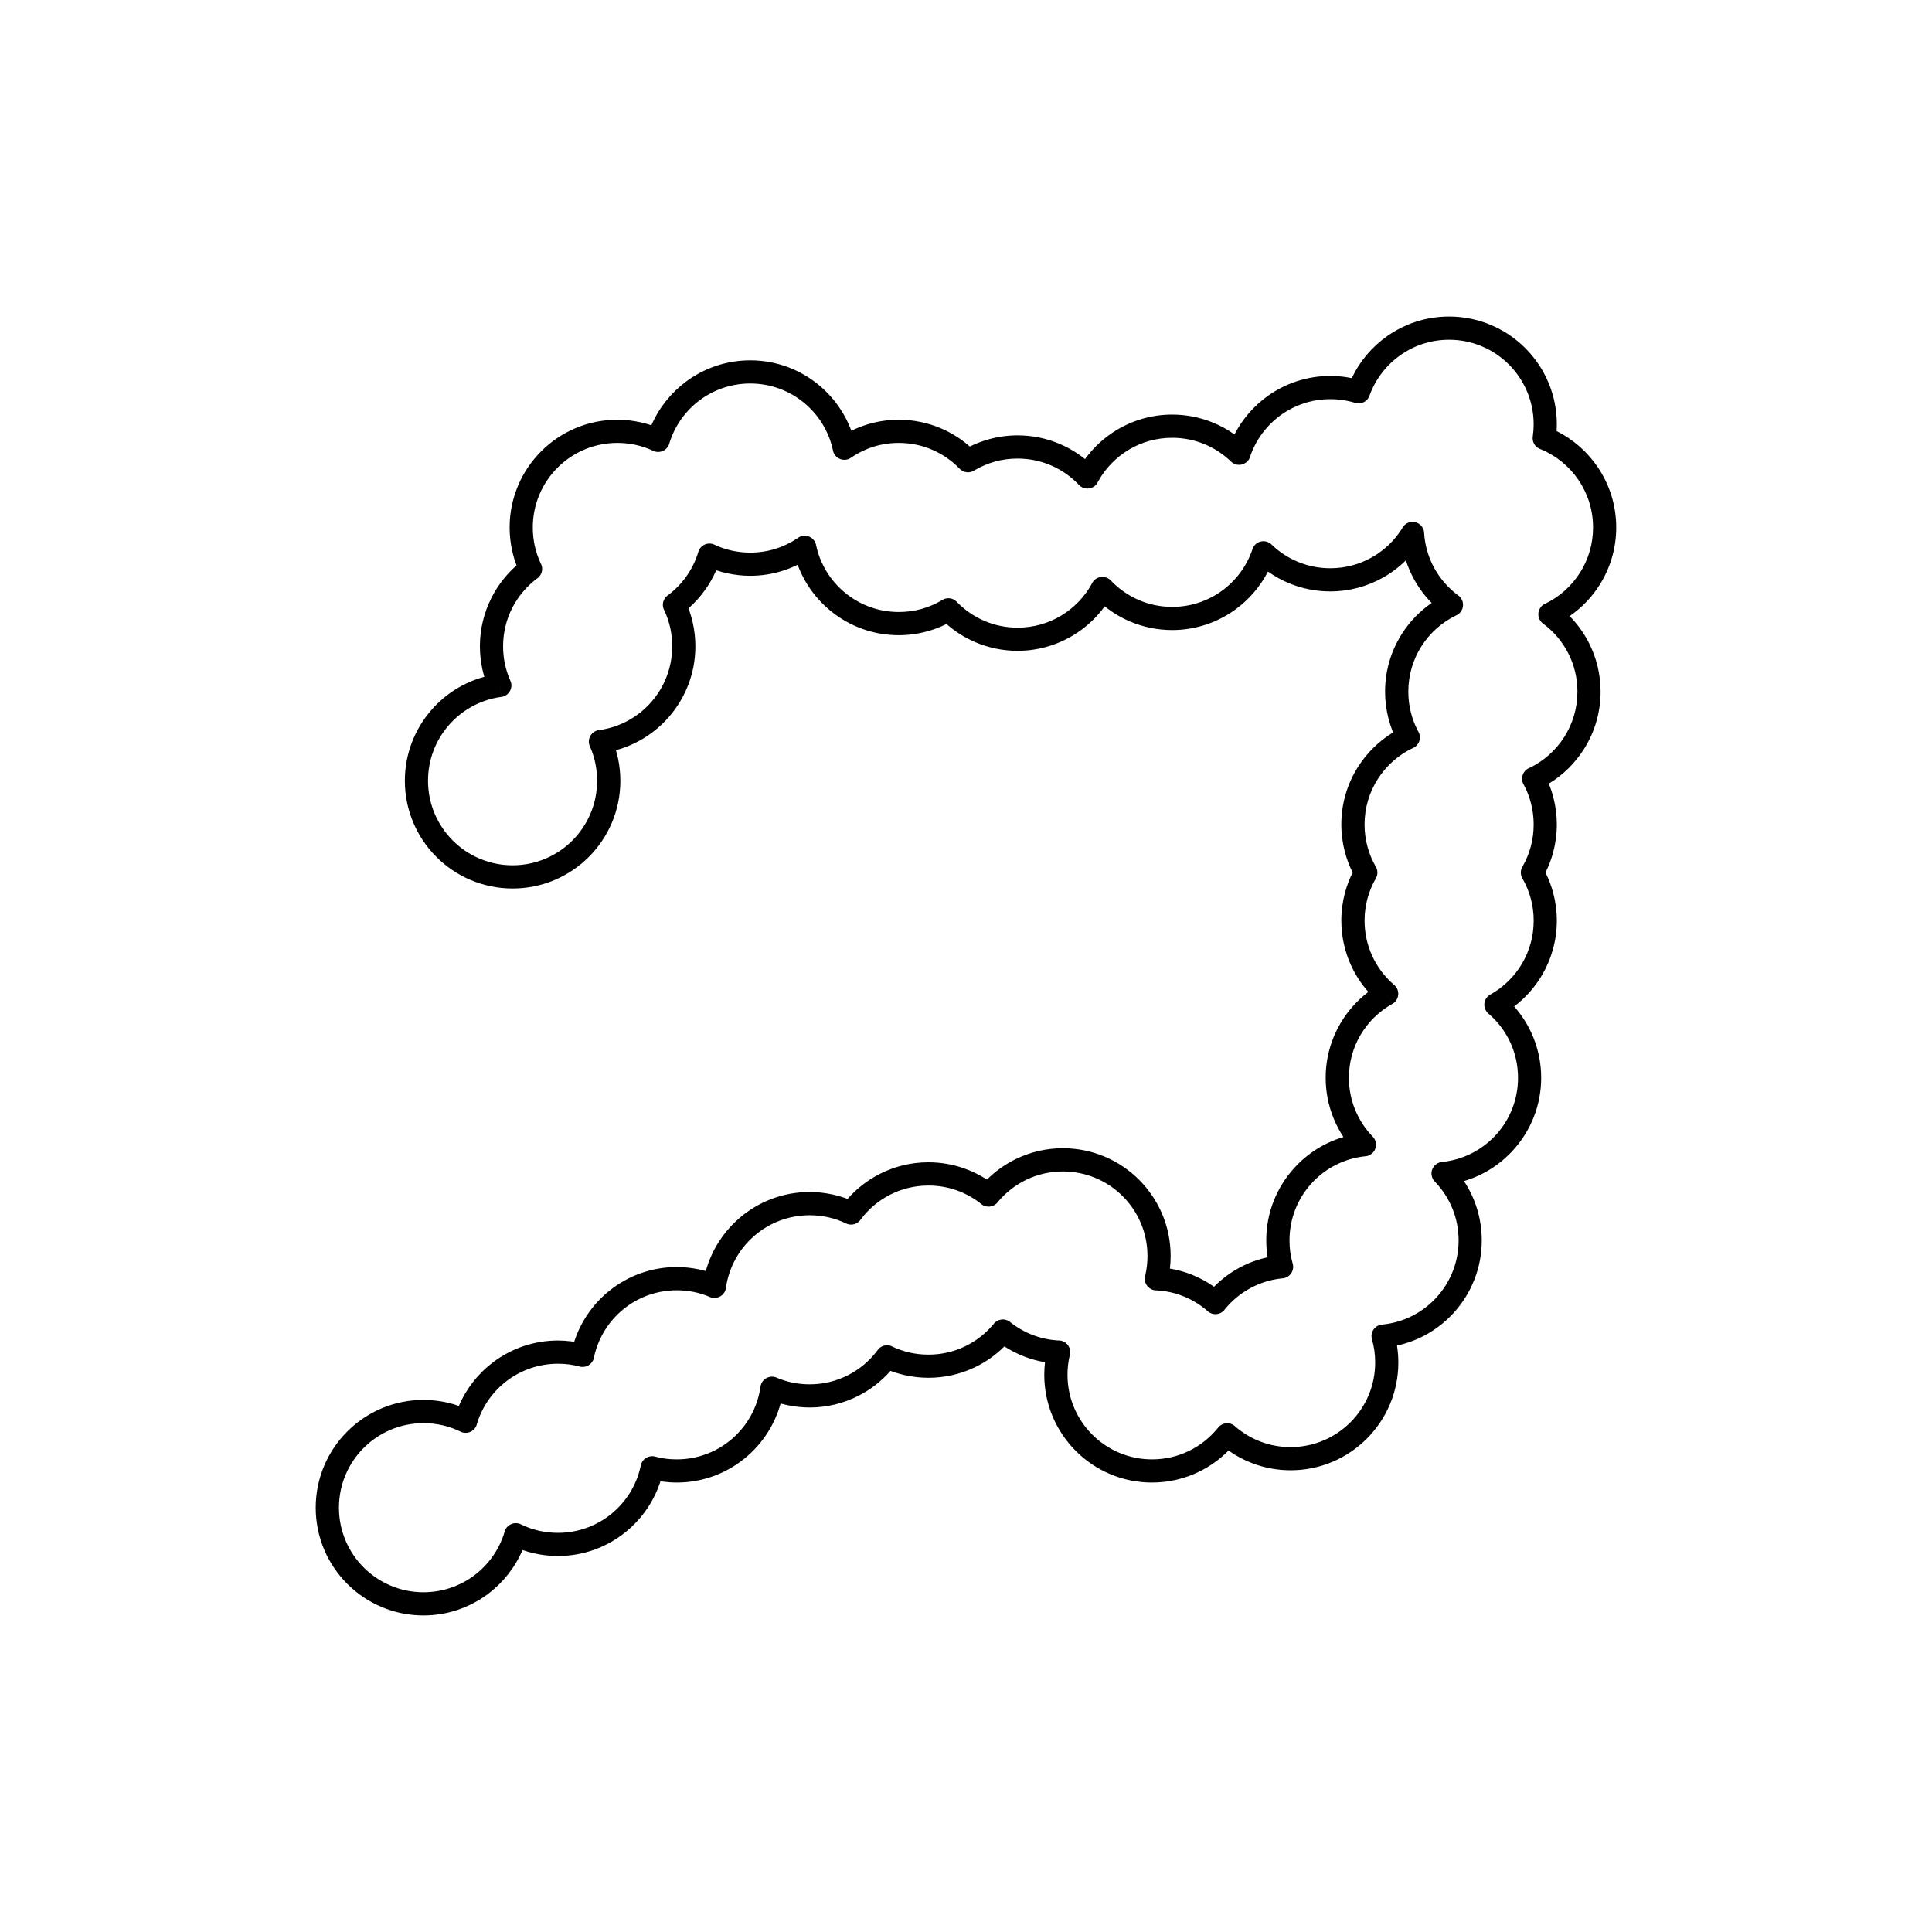 <?xml version="1.0" encoding="UTF-8"?>
<!-- Uploaded to: ICON Repo, www.iconrepo.com, Generator: ICON Repo Mixer Tools -->
<svg fill="#000000" width="800px" height="800px" version="1.1" viewBox="144 144 512 512" xmlns="http://www.w3.org/2000/svg">
 <path d="m307.23 342.82c0.207 0.703 0.391 1.414 0.543 2.137 0.41 1.938 0.629 3.93 0.629 5.949 0 7.883-3.195 15.023-8.363 20.191-5.168 5.168-12.309 8.363-20.191 8.363-7.883 0-15.023-3.195-20.191-8.363s-8.363-12.309-8.363-20.191c0-7.184 2.664-13.758 7.062-18.785 3.644-4.168 8.488-7.266 13.996-8.762-0.207-0.703-0.391-1.414-0.543-2.137-0.41-1.938-0.629-3.93-0.629-5.949 0-4.609 1.102-8.977 3.059-12.848 1.652-3.273 3.922-6.188 6.648-8.586-0.457-1.211-0.832-2.461-1.121-3.738-0.465-2.059-0.711-4.172-0.711-6.312 0-7.883 3.195-15.023 8.363-20.191s12.309-8.363 20.191-8.363c2.094 0 4.172 0.238 6.207 0.691 0.953 0.211 1.891 0.473 2.805 0.777 2.004-4.621 5.195-8.609 9.191-11.578 4.758-3.539 10.645-5.633 17.012-5.633 6.801 0 13.055 2.387 17.969 6.375 3.945 3.199 7.023 7.434 8.816 12.293 1.32-0.648 2.695-1.199 4.117-1.641 2.691-0.836 5.531-1.285 8.457-1.285 3.945 0 7.715 0.809 11.156 2.269 2.816 1.199 5.406 2.836 7.676 4.832 1.586-0.785 3.262-1.426 5.012-1.914 2.457-0.68 5.019-1.047 7.644-1.047 3.996 0 7.809 0.824 11.273 2.316 2.383 1.023 4.598 2.367 6.594 3.973 2.266-3.117 5.141-5.758 8.457-7.742 4.293-2.57 9.305-4.051 14.645-4.051 3.777 0 7.391 0.738 10.703 2.078 2.062 0.836 4.008 1.906 5.805 3.184 2.074-4.031 5.078-7.5 8.723-10.125 4.699-3.387 10.457-5.379 16.664-5.379 1.426 0 2.844 0.109 4.242 0.32 0.484 0.074 0.969 0.16 1.453 0.258 2.129-4.481 5.379-8.312 9.387-11.133 4.648-3.269 10.305-5.188 16.402-5.188 7.883 0 15.023 3.195 20.191 8.363 5.168 5.168 8.363 12.309 8.363 20.191 0 0.57-0.02 1.172-0.062 1.797 4.414 2.207 8.172 5.516 10.914 9.57 3.086 4.562 4.891 10.062 4.891 15.977 0 5.578-1.609 10.793-4.391 15.203-2.062 3.269-4.773 6.094-7.953 8.289 2.062 2.098 3.801 4.512 5.141 7.16 1.957 3.871 3.059 8.238 3.059 12.848 0 5.625-1.629 10.871-4.441 15.293-2.348 3.695-5.531 6.816-9.289 9.102 0.508 1.234 0.93 2.504 1.258 3.805 0.57 2.254 0.875 4.606 0.875 7.016 0 2.547-0.34 5.027-0.973 7.394-0.496 1.859-1.18 3.648-2.031 5.344 0.848 1.695 1.531 3.484 2.031 5.344 0.633 2.371 0.973 4.848 0.973 7.394 0 5.254-1.43 10.188-3.926 14.438-1.898 3.227-4.41 6.051-7.379 8.305 1.832 2.074 3.371 4.414 4.543 6.957 1.68 3.644 2.617 7.688 2.617 11.941 0 7.356-2.793 14.066-7.383 19.141-3.473 3.84-7.981 6.734-13.078 8.238 1.035 1.566 1.918 3.238 2.633 4.996 1.344 3.316 2.082 6.934 2.082 10.715 0 7.394-2.816 14.133-7.434 19.207-3.914 4.301-9.129 7.398-15.031 8.68 0.027 0.172 0.055 0.348 0.078 0.52 0.184 1.332 0.281 2.656 0.281 3.969 0 7.883-3.195 15.023-8.363 20.191-5.168 5.168-12.309 8.363-20.191 8.363-3.527 0-6.918-0.648-10.059-1.832-2.281-0.859-4.422-2.004-6.387-3.391-2.289 2.312-4.961 4.234-7.91 5.656-3.754 1.809-7.949 2.82-12.367 2.82-7.883 0-15.023-3.195-20.191-8.363-5.168-5.168-8.363-12.309-8.363-20.191 0-1.113 0.066-2.227 0.195-3.336-1.84-0.309-3.617-0.789-5.312-1.43-1.922-0.723-3.75-1.652-5.449-2.754-2.297 2.285-4.977 4.18-7.934 5.578-3.707 1.754-7.844 2.734-12.195 2.734-2.141 0-4.254-0.246-6.312-0.711-1.277-0.289-2.527-0.664-3.738-1.121-2.398 2.727-5.312 4.996-8.586 6.648-3.871 1.957-8.238 3.059-12.848 3.059-1.922 0-3.836-0.203-5.719-0.586-0.668-0.137-1.328-0.297-1.98-0.477-1.516 5.492-4.633 10.32-8.812 13.957-5.016 4.356-11.555 6.992-18.707 6.992-1.188 0-2.418-0.086-3.684-0.25-0.211-0.027-0.422-0.059-0.629-0.09-1.711 5.32-4.938 9.957-9.168 13.402-4.918 4.004-11.188 6.406-18.008 6.406-2.191 0-4.344-0.254-6.426-0.734-1.004-0.23-1.988-0.516-2.957-0.855-1.988 4.641-5.168 8.652-9.152 11.637-4.777 3.578-10.695 5.699-17.098 5.699-7.883 0-15.023-3.195-20.191-8.363-5.168-5.168-8.363-12.309-8.363-20.191s3.195-15.023 8.363-20.191c5.168-5.168 12.309-8.363 20.191-8.363 2.191 0 4.344 0.254 6.426 0.734 1.004 0.23 1.988 0.516 2.957 0.855 1.988-4.641 5.168-8.652 9.152-11.637 4.777-3.578 10.695-5.699 17.098-5.699 1.188 0 2.418 0.086 3.684 0.25 0.211 0.027 0.422 0.059 0.629 0.09 1.711-5.32 4.938-9.957 9.168-13.402 4.918-4.004 11.188-6.406 18.008-6.406 1.922 0 3.836 0.203 5.719 0.586 0.668 0.137 1.328 0.297 1.98 0.477 1.516-5.492 4.633-10.32 8.812-13.957 5.016-4.356 11.555-6.992 18.707-6.992 2.141 0 4.254 0.246 6.312 0.711 1.277 0.289 2.527 0.664 3.738 1.121 2.398-2.727 5.312-4.996 8.586-6.648 3.871-1.957 8.238-3.059 12.848-3.059 3.293 0 6.477 0.566 9.449 1.613 2.148 0.754 4.18 1.758 6.055 2.973 2.297-2.285 4.977-4.18 7.934-5.578 3.707-1.754 7.844-2.734 12.191-2.734 7.883 0 15.023 3.195 20.191 8.363 5.168 5.168 8.363 12.309 8.363 20.191 0 1.113-0.066 2.227-0.195 3.336 2.051 0.344 4.031 0.906 5.906 1.66 2.062 0.828 4.004 1.895 5.793 3.16 1.977-2 4.242-3.707 6.727-5.047 2.309-1.25 4.816-2.188 7.469-2.762-0.027-0.172-0.055-0.344-0.078-0.52-0.184-1.332-0.281-2.656-0.281-3.969 0-7.356 2.793-14.066 7.383-19.141 3.473-3.84 7.981-6.734 13.078-8.242-1.035-1.566-1.918-3.238-2.633-4.996-1.344-3.316-2.082-6.934-2.082-10.715 0-5.254 1.43-10.188 3.926-14.438 1.898-3.227 4.41-6.051 7.379-8.305-1.832-2.074-3.371-4.414-4.543-6.957-1.68-3.644-2.617-7.688-2.617-11.941 0-2.547 0.34-5.027 0.973-7.394 0.496-1.859 1.18-3.648 2.031-5.344-0.848-1.695-1.531-3.484-2.031-5.344-0.633-2.371-0.973-4.848-0.973-7.394 0-5.625 1.629-10.871 4.441-15.293 2.348-3.695 5.531-6.816 9.289-9.102-0.508-1.234-0.93-2.504-1.258-3.805-0.57-2.254-0.875-4.606-0.875-7.016 0-5.578 1.609-10.793 4.391-15.203 2.062-3.269 4.773-6.094 7.953-8.293-1.852-1.887-3.445-4.031-4.723-6.371-0.848-1.559-1.559-3.203-2.106-4.918-1.801 1.781-3.836 3.32-6.055 4.57-4.137 2.332-8.914 3.664-13.992 3.664-3.777 0-7.391-0.738-10.703-2.078-2.062-0.836-4.008-1.906-5.805-3.184-2.074 4.031-5.078 7.5-8.723 10.125-4.699 3.387-10.457 5.379-16.664 5.379-3.996 0-7.809-0.824-11.273-2.316-2.383-1.023-4.598-2.367-6.594-3.973-2.266 3.117-5.141 5.758-8.457 7.742-4.293 2.57-9.305 4.051-14.645 4.051-3.945 0-7.715-0.809-11.156-2.269-2.816-1.199-5.406-2.836-7.676-4.832-1.586 0.781-3.262 1.426-5.012 1.914-2.457 0.68-5.019 1.047-7.648 1.047-6.801 0-13.055-2.387-17.969-6.375-3.945-3.199-7.023-7.434-8.816-12.293-1.32 0.648-2.695 1.199-4.117 1.641-2.691 0.836-5.531 1.285-8.457 1.285-2.094 0-4.172-0.238-6.203-0.691-0.953-0.211-1.891-0.473-2.805-0.777-0.781 1.797-1.738 3.5-2.856 5.082-1.297 1.84-2.809 3.523-4.5 5.012 0.457 1.211 0.832 2.461 1.121 3.738 0.465 2.059 0.711 4.172 0.711 6.312 0 7.184-2.664 13.758-7.062 18.785-3.644 4.168-8.488 7.266-13.996 8.762zm-5.465 3.41c-0.312-1.48-0.77-2.898-1.348-4.234-0.176-0.32-0.293-0.68-0.344-1.062-0.223-1.684 0.961-3.231 2.644-3.453l0.406 3.047-0.395-3.039c5.512-0.734 10.395-3.477 13.887-7.469 3.441-3.934 5.527-9.094 5.527-14.75 0-1.734-0.188-3.398-0.543-4.969-0.352-1.559-0.863-3.055-1.516-4.461-0.789-1.34-0.453-3.086 0.824-4.031l0.004 0.008c1.934-1.43 3.637-3.168 5.027-5.144 1.34-1.902 2.391-4.019 3.09-6.293 0.047-0.195 0.113-0.387 0.203-0.574 0.723-1.539 2.551-2.199 4.09-1.477l-0.004 0.012c1.465 0.688 3.012 1.219 4.625 1.578 1.535 0.34 3.168 0.523 4.883 0.523 2.336 0 4.57-0.348 6.656-0.996 2.094-0.648 4.059-1.602 5.84-2.801 0.367-0.297 0.805-0.512 1.301-0.617 1.66-0.348 3.293 0.715 3.641 2.379l-3.008 0.633 3.004-0.625c1.074 5.121 3.902 9.605 7.832 12.789 3.84 3.113 8.746 4.981 14.102 4.981 2.106 0 4.121-0.281 6.012-0.805 1.91-0.531 3.731-1.316 5.422-2.324 1.215-0.816 2.875-0.668 3.926 0.422l-2.215 2.133 2.211-2.125c2.074 2.152 4.578 3.891 7.375 5.078 2.676 1.137 5.633 1.766 8.754 1.766 4.215 0 8.148-1.152 11.5-3.16 3.41-2.043 6.231-4.961 8.148-8.445 0.16-0.371 0.395-0.715 0.707-1.012 1.234-1.168 3.18-1.117 4.348 0.117l-0.004 0.004c2.078 2.191 4.602 3.965 7.426 5.184 2.707 1.164 5.699 1.809 8.848 1.809 4.894 0 9.414-1.559 13.086-4.203 3.715-2.676 6.574-6.453 8.098-10.848 0.125-0.52 0.383-1.016 0.781-1.426 1.18-1.219 3.129-1.25 4.348-0.07l-2.141 2.211 2.137-2.199c2.047 1.98 4.481 3.578 7.184 4.672 2.586 1.047 5.422 1.625 8.398 1.625 3.996 0 7.746-1.043 10.988-2.871 3.293-1.855 6.066-4.512 8.051-7.699 0.473-0.957 1.43-1.645 2.57-1.715 1.695-0.105 3.152 1.184 3.258 2.879l-3.07 0.188 3.062-0.18c0.207 3.356 1.148 6.508 2.668 9.293 1.535 2.816 3.66 5.269 6.211 7.195 0.477 0.301 0.875 0.73 1.137 1.277 0.734 1.531 0.086 3.367-1.449 4.102l-0.004-0.012c-3.832 1.832-7.062 4.727-9.316 8.301-2.172 3.445-3.43 7.539-3.43 11.938 0 1.918 0.238 3.769 0.68 5.523 0.441 1.75 1.082 3.402 1.895 4.938 0.074 0.117 0.145 0.242 0.207 0.371 0.723 1.539 0.059 3.367-1.477 4.09l-1.305-2.785 1.297 2.773c-3.863 1.812-7.129 4.707-9.414 8.301-2.203 3.465-3.481 7.582-3.481 12.004 0 2.019 0.262 3.969 0.754 5.809 0.496 1.852 1.219 3.602 2.133 5.219 0.633 0.945 0.715 2.203 0.109 3.254l-2.66-1.539 2.656 1.539c-0.965 1.668-1.719 3.477-2.234 5.394-0.492 1.84-0.754 3.789-0.754 5.809 0 3.356 0.73 6.531 2.039 9.371 1.336 2.898 3.273 5.465 5.652 7.535 0.34 0.25 0.633 0.578 0.855 0.973 0.828 1.484 0.297 3.356-1.188 4.184l-1.5-2.684 1.488 2.68c-3.492 1.949-6.41 4.805-8.434 8.246-1.945 3.312-3.062 7.188-3.062 11.336 0 2.981 0.578 5.82 1.629 8.406 1.07 2.641 2.621 5.023 4.539 7.039 0.551 0.496 0.926 1.188 1.004 1.984 0.168 1.691-1.066 3.195-2.758 3.363l-0.305-3.059 0.301 3.051c-5.691 0.566-10.754 3.258-14.383 7.269-3.586 3.965-5.773 9.238-5.773 15.031 0 1.098 0.07 2.141 0.207 3.125 0.137 0.973 0.34 1.945 0.609 2.91 0.074 0.219 0.121 0.449 0.145 0.688 0.156 1.691-1.086 3.191-2.777 3.348l-0.285-3.062 0.277 3.051c-3.051 0.285-5.938 1.191-8.531 2.594-2.586 1.398-4.859 3.277-6.695 5.516-0.078 0.121-0.164 0.234-0.262 0.344-1.121 1.277-3.062 1.402-4.34 0.281l0.008-0.008c-1.887-1.656-4.055-3-6.418-3.953-2.227-0.895-4.625-1.445-7.129-1.582-0.27 0.008-0.547-0.02-0.82-0.086-1.648-0.402-2.664-2.062-2.262-3.715l0.012 0.004c0.199-0.82 0.355-1.699 0.469-2.629 0.102-0.863 0.156-1.758 0.156-2.68 0-6.188-2.508-11.789-6.562-15.844-4.055-4.055-9.656-6.562-15.844-6.562-3.438 0-6.684 0.766-9.574 2.133-2.945 1.395-5.535 3.406-7.602 5.867-0.039 0.059-0.082 0.113-0.129 0.172-1.062 1.324-3 1.539-4.324 0.477l1.926-2.398-1.922 2.391c-1.953-1.566-4.172-2.816-6.574-3.656-2.309-0.812-4.809-1.254-7.434-1.254-3.641 0-7.066 0.859-10.086 2.383-3.082 1.555-5.754 3.801-7.816 6.535-0.82 1.305-2.508 1.816-3.93 1.137l0.004-0.012c-1.477-0.707-3.047-1.254-4.695-1.629-1.57-0.355-3.231-0.543-4.965-0.543-5.629 0-10.766 2.066-14.695 5.481-3.934 3.418-6.664 8.191-7.469 13.59-0.023 0.328-0.102 0.66-0.238 0.98-0.664 1.562-2.473 2.289-4.035 1.621l0.004-0.008c-1.375-0.586-2.812-1.039-4.289-1.34-1.418-0.289-2.918-0.441-4.492-0.441-5.371 0-10.293 1.879-14.141 5.012-3.871 3.152-6.672 7.566-7.766 12.613-0.016 0.133-0.043 0.27-0.078 0.402-0.434 1.641-2.117 2.621-3.758 2.188v-0.008c-0.949-0.25-1.898-0.441-2.832-0.562-0.895-0.117-1.867-0.176-2.914-0.176-5.047 0-9.691 1.656-13.422 4.449-3.769 2.824-6.625 6.809-8.027 11.418-0.051 0.246-0.133 0.492-0.25 0.73-0.746 1.527-2.586 2.156-4.113 1.41l1.352-2.762-1.344 2.75c-1.488-0.727-3.086-1.297-4.769-1.684-1.605-0.371-3.301-0.566-5.059-0.566-6.188 0-11.789 2.508-15.844 6.562-4.055 4.055-6.562 9.656-6.562 15.844s2.508 11.789 6.562 15.844c4.055 4.055 9.656 6.562 15.844 6.562 5.047 0 9.691-1.656 13.422-4.449 3.769-2.824 6.625-6.809 8.027-11.418 0.051-0.246 0.133-0.492 0.25-0.73 0.746-1.527 2.586-2.156 4.113-1.41l-1.352 2.762 1.344-2.75c1.488 0.727 3.086 1.297 4.769 1.684 1.605 0.371 3.301 0.566 5.059 0.566 5.371 0 10.293-1.879 14.141-5.012 3.871-3.152 6.672-7.566 7.766-12.613 0.016-0.133 0.043-0.27 0.078-0.402 0.434-1.641 2.117-2.621 3.758-2.188v0.008c0.949 0.25 1.898 0.441 2.832 0.562 0.895 0.117 1.867 0.176 2.914 0.176 5.629 0 10.766-2.066 14.695-5.481 3.934-3.418 6.664-8.191 7.469-13.59 0.023-0.328 0.102-0.66 0.238-0.98 0.664-1.562 2.473-2.289 4.035-1.621l-0.004 0.008c1.375 0.586 2.812 1.039 4.289 1.34 1.418 0.289 2.918 0.441 4.492 0.441 3.641 0 7.066-0.859 10.086-2.383 3.082-1.555 5.754-3.801 7.816-6.535 0.82-1.305 2.508-1.816 3.93-1.137l-0.004 0.012c1.477 0.707 3.047 1.254 4.695 1.629 1.57 0.355 3.231 0.543 4.965 0.543 3.438 0 6.684-0.766 9.574-2.137 2.945-1.395 5.535-3.406 7.602-5.867 0.039-0.059 0.082-0.113 0.129-0.172 1.062-1.324 3-1.539 4.324-0.477l-1.926 2.398 1.922-2.391c1.824 1.461 3.883 2.648 6.113 3.488 2.09 0.789 4.328 1.273 6.656 1.398 0.27-0.008 0.547 0.02 0.82 0.086 1.648 0.402 2.664 2.062 2.262 3.715l-0.008-0.004c-0.199 0.82-0.355 1.699-0.469 2.629-0.102 0.863-0.156 1.758-0.156 2.684 0 6.188 2.508 11.789 6.562 15.844 4.055 4.055 9.656 6.562 15.844 6.562 3.488 0 6.777-0.789 9.703-2.195 2.977-1.434 5.582-3.492 7.641-6 0.078-0.121 0.164-0.234 0.262-0.344 1.121-1.277 3.062-1.402 4.34-0.281l-0.008 0.008c2.008 1.762 4.336 3.176 6.891 4.137 2.441 0.918 5.102 1.422 7.898 1.422 6.188 0 11.789-2.508 15.844-6.562 4.055-4.055 6.562-9.656 6.562-15.844 0-1.098-0.07-2.141-0.207-3.125-0.137-0.973-0.34-1.945-0.609-2.91-0.074-0.219-0.121-0.449-0.145-0.688-0.156-1.691 1.086-3.191 2.777-3.348l0.285 3.062-0.277-3.051c5.707-0.531 10.801-3.219 14.461-7.238 3.617-3.977 5.824-9.266 5.824-15.074 0-2.981-0.578-5.82-1.629-8.406-1.07-2.637-2.621-5.023-4.539-7.039-0.551-0.496-0.926-1.188-1.004-1.984-0.168-1.691 1.066-3.195 2.758-3.363l0.305 3.059-0.301-3.051c5.691-0.566 10.754-3.258 14.383-7.269 3.586-3.965 5.773-9.238 5.773-15.031 0-3.356-0.73-6.531-2.039-9.371-1.336-2.898-3.273-5.465-5.652-7.535-0.34-0.25-0.633-0.578-0.855-0.973-0.828-1.484-0.297-3.356 1.188-4.184l1.5 2.684-1.488-2.68c3.492-1.949 6.41-4.805 8.434-8.246 1.945-3.312 3.062-7.188 3.062-11.336 0-2.019-0.262-3.969-0.754-5.809-0.496-1.852-1.219-3.602-2.133-5.219-0.633-0.945-0.715-2.203-0.109-3.254l2.66 1.539-2.656-1.539c0.965-1.668 1.719-3.477 2.234-5.394 0.492-1.84 0.754-3.789 0.754-5.809 0-1.918-0.238-3.769-0.68-5.523-0.441-1.75-1.082-3.402-1.895-4.938-0.074-0.117-0.145-0.242-0.207-0.371-0.723-1.539-0.059-3.367 1.477-4.09l1.305 2.785-1.297-2.773c3.863-1.812 7.129-4.707 9.414-8.301 2.203-3.465 3.481-7.582 3.481-12.004 0-3.641-0.859-7.066-2.387-10.086-1.555-3.082-3.801-5.754-6.535-7.816-0.477-0.297-0.875-0.73-1.137-1.277-0.734-1.531-0.086-3.367 1.449-4.102l0.004 0.012c3.832-1.832 7.062-4.727 9.316-8.301 2.172-3.445 3.43-7.539 3.43-11.938 0-4.648-1.414-8.965-3.832-12.543-2.457-3.633-5.949-6.504-10.047-8.191-1.402-0.449-2.316-1.859-2.098-3.367h0.004c0.074-0.527 0.133-1.066 0.176-1.613 0.035-0.496 0.055-1.039 0.055-1.629 0-6.188-2.508-11.789-6.562-15.844-4.055-4.055-9.656-6.562-15.844-6.562-4.797 0-9.238 1.5-12.871 4.059-3.684 2.59-6.551 6.254-8.145 10.527l-0.031 0.113c-0.5 1.621-2.219 2.535-3.844 2.035l0.004-0.008c-1.031-0.316-2.117-0.566-3.246-0.734-1.078-0.16-2.199-0.246-3.356-0.246-4.894 0-9.414 1.559-13.086 4.203-3.715 2.676-6.574 6.453-8.098 10.848-0.125 0.52-0.383 1.016-0.781 1.426-1.18 1.219-3.129 1.25-4.348 0.07l2.141-2.211-2.137 2.199c-2.047-1.98-4.481-3.578-7.184-4.672-2.586-1.047-5.422-1.625-8.398-1.625-4.215 0-8.148 1.152-11.5 3.16-3.41 2.043-6.231 4.961-8.148 8.445-0.16 0.371-0.395 0.715-0.707 1.012-1.234 1.168-3.18 1.117-4.348-0.117l0.004-0.004c-2.078-2.191-4.602-3.965-7.426-5.184-2.707-1.164-5.699-1.809-8.848-1.809-2.106 0-4.121 0.281-6.012 0.805-1.91 0.531-3.731 1.316-5.422 2.324-1.215 0.816-2.875 0.668-3.926-0.422l2.215-2.133-2.211 2.125c-2.074-2.152-4.578-3.891-7.375-5.078-2.676-1.137-5.633-1.766-8.754-1.766-2.336 0-4.57 0.348-6.656 0.996-2.094 0.648-4.059 1.602-5.84 2.801-0.367 0.297-0.805 0.512-1.301 0.617-1.66 0.348-3.293-0.715-3.641-2.379l3.008-0.633-3.004 0.625c-1.074-5.121-3.902-9.605-7.832-12.789-3.84-3.113-8.746-4.981-14.102-4.981-5.016 0-9.637 1.637-13.359 4.406-3.781 2.812-6.644 6.789-8.062 11.406-0.047 0.191-0.113 0.383-0.203 0.566-0.723 1.539-2.551 2.199-4.09 1.477l0.004-0.012c-1.465-0.688-3.012-1.219-4.625-1.578-1.535-0.34-3.172-0.523-4.883-0.523-6.188 0-11.789 2.508-15.844 6.562-4.055 4.055-6.562 9.656-6.562 15.844 0 1.734 0.188 3.398 0.543 4.969 0.352 1.559 0.863 3.051 1.516 4.457 0.789 1.34 0.453 3.086-0.824 4.031l-0.004-0.008c-2.816 2.082-5.129 4.805-6.719 7.953-1.523 3.019-2.383 6.445-2.383 10.086 0 1.621 0.168 3.188 0.484 4.676 0.312 1.48 0.77 2.898 1.348 4.234 0.176 0.32 0.293 0.68 0.344 1.062 0.223 1.684-0.961 3.231-2.644 3.453l-0.406-3.047 0.395 3.039c-5.512 0.734-10.395 3.477-13.887 7.469-3.441 3.934-5.527 9.094-5.527 14.75 0 6.188 2.508 11.789 6.562 15.844 4.055 4.055 9.656 6.562 15.844 6.562s11.789-2.508 15.844-6.562c4.055-4.055 6.562-9.656 6.562-15.844 0-1.621-0.168-3.188-0.484-4.676z"/>
</svg>
